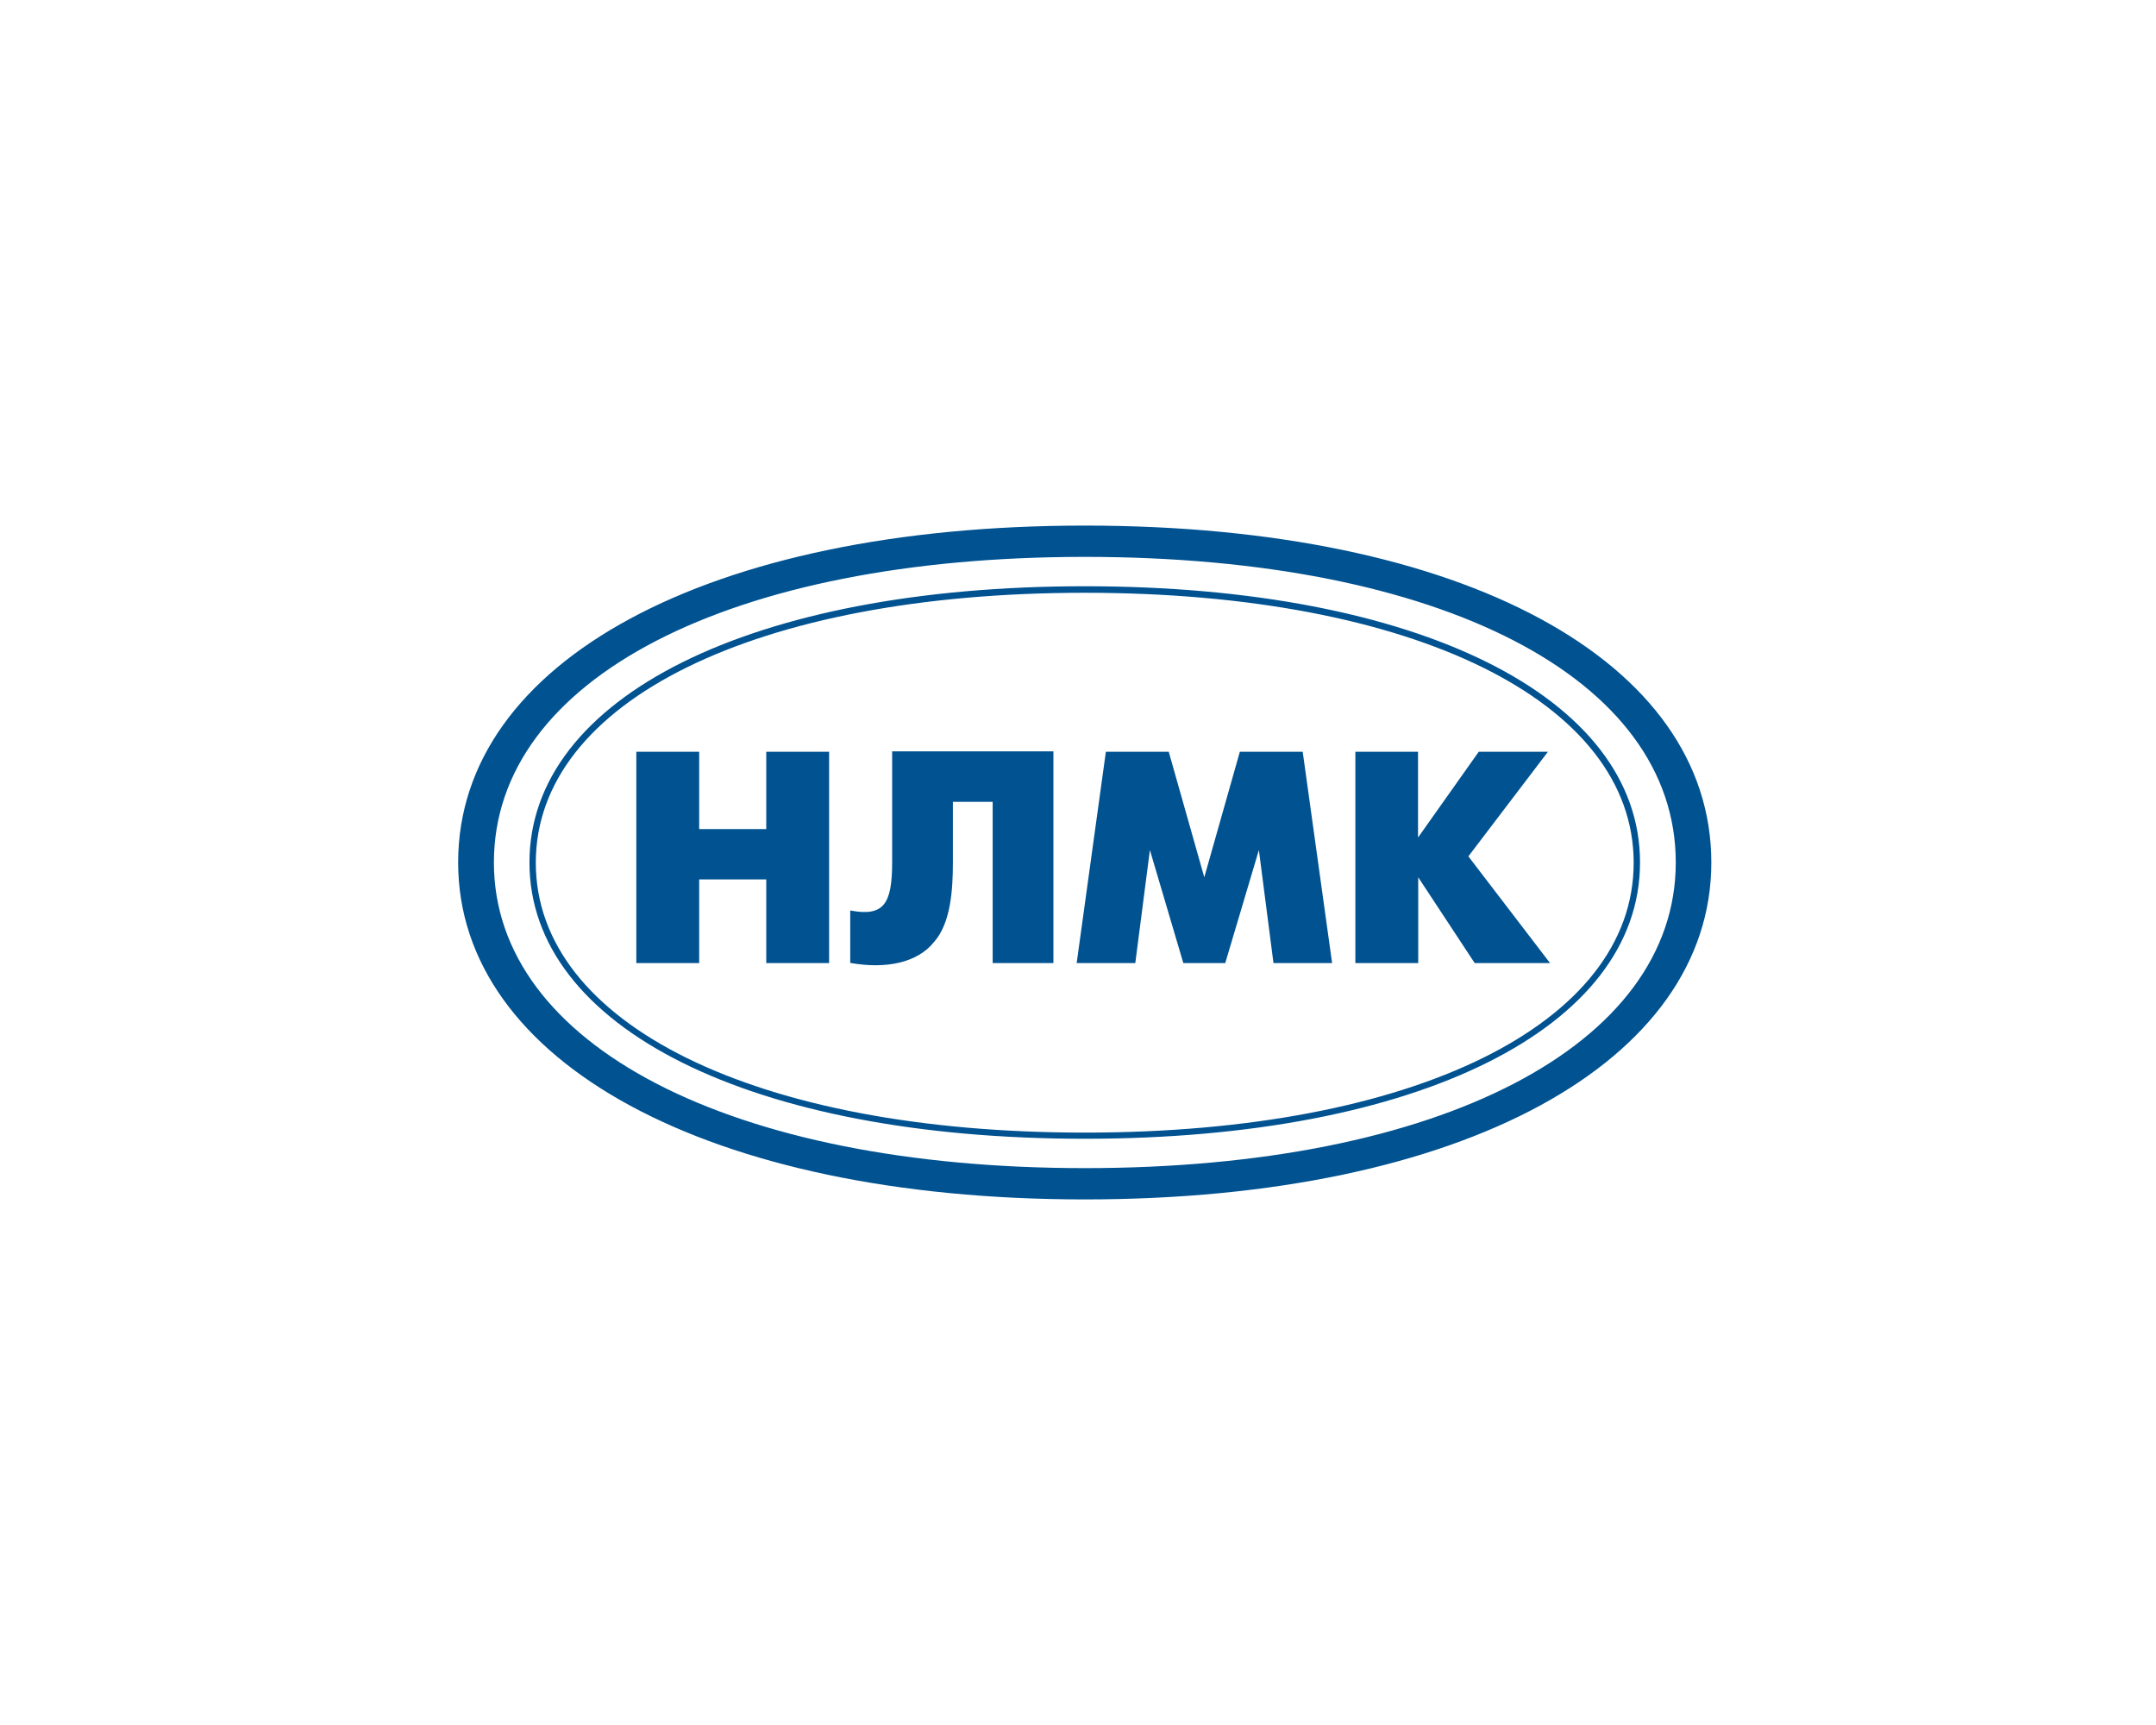 <?xml version="1.0" encoding="UTF-8"?> <svg xmlns="http://www.w3.org/2000/svg" width="640" height="512" viewBox="0 0 640 512" fill="none"><path d="M188.89 223.123H207.547V246.085H227.46V223.123H246.116V285.858H227.46V261.014H207.547V285.858H188.89V223.123ZM312.7 223.123V285.858H294.671V237.994H282.86V256C282.86 264.091 282.232 274.006 277.269 279.59C272.305 285.801 262.948 287.681 252.393 285.801V270.245C262.32 272.125 264.831 268.365 264.831 255.943V223.009H312.7V223.123ZM328.276 223.123H346.933L357.488 260.387L368.044 223.123H386.701L395.43 285.858H378.028L373.692 252.296L363.707 285.858H351.269L341.342 252.296L337.005 285.858H319.604L328.276 223.123ZM402.277 223.123H420.934V248.593L438.965 223.123H459.501L435.881 254.177L460.129 285.858H437.764L420.992 260.387V285.858H402.334V223.123H402.277ZM322 156C210.058 156 136 196.399 136 256C136 315.031 210.001 356 322 356C434.568 356 508 314.974 508 256C508 196.399 434.626 156 322 156ZM322 346.712C216.847 346.712 146.612 310.074 146.612 256C146.612 201.356 216.904 165.288 322 165.288C427.724 165.288 497.445 201.299 497.445 256C497.445 310.074 427.782 346.712 322 346.712ZM322 174.006C223.123 174.006 157.168 206.94 157.168 256C157.168 305.06 223.123 337.995 322 337.995C420.876 337.995 486.832 305.06 486.832 256C486.89 206.94 420.934 174.006 322 174.006ZM322 336.171C224.321 336.171 159.05 303.863 159.05 256.057C159.05 208.251 224.379 175.943 322 175.943C419.621 175.943 484.949 208.251 484.949 256.057C485.008 303.863 419.679 336.171 322 336.171Z" fill="#005291"></path></svg> 